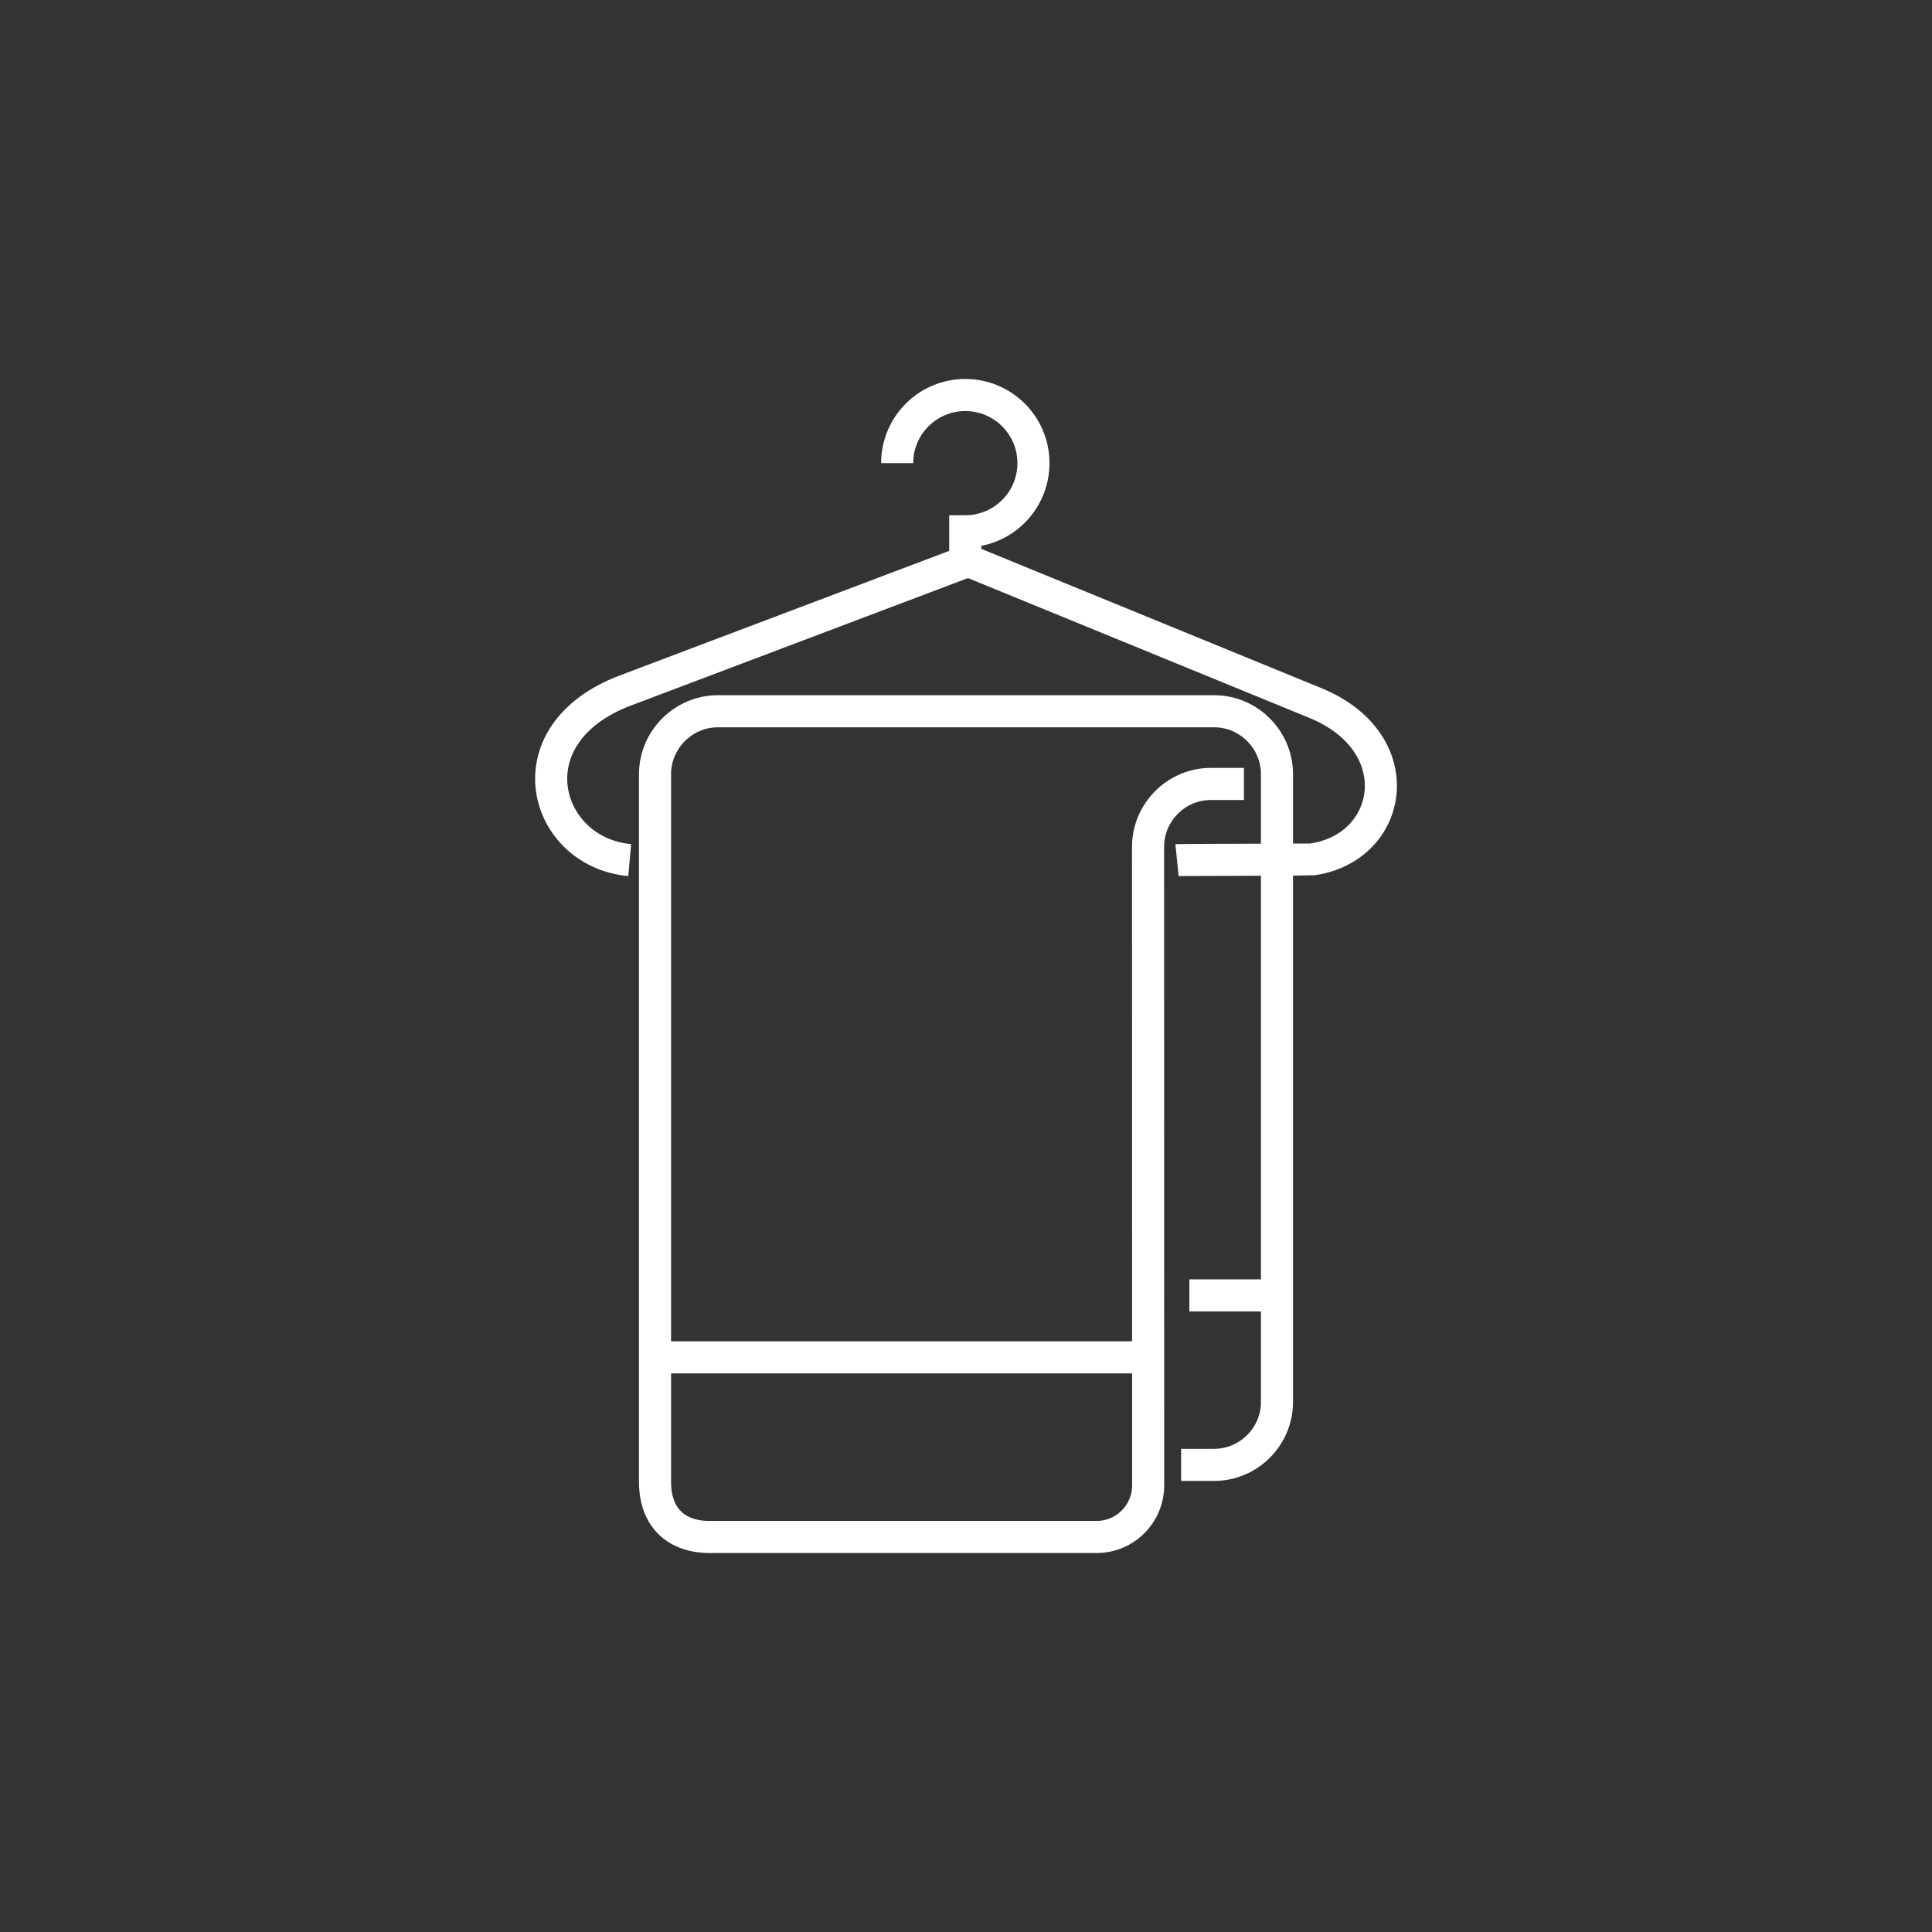 <?xml version="1.0" encoding="UTF-8"?>
<svg xmlns="http://www.w3.org/2000/svg" xmlns:xlink="http://www.w3.org/1999/xlink" xmlns:xodm="http://www.corel.com/coreldraw/odm/2003" xml:space="preserve" width="78px" height="78px" version="1.1" style="shape-rendering:geometricPrecision; text-rendering:geometricPrecision; image-rendering:optimizeQuality; fill-rule:evenodd; clip-rule:evenodd" viewBox="0 0 19.691 19.691">
 <rect x="0" y="0" width="19.691" height="19.691" fill="#333333" stroke="none"/>
 <defs>
  <style type="text/css">
   
    .str0 {stroke:white;stroke-width:0.327;stroke-miterlimit:22.926}
    .fil0 {fill:none}
   
  </style>
 </defs>
 <g id="Camada_x0020_1">
  <g id="_3001531402192">
   <path class="fil0 str0" d="M12.038 14.93l0.336 0c0.352,0 0.641,-0.288 0.641,-0.641l0 -6.398c0,-0.353 -0.289,-0.642 -0.641,-0.642l-5.056 0c-0.353,0 -0.642,0.289 -0.642,0.642l0 7.213c0,0.352 0.205,0.561 0.557,0.561l3.944 0c0.289,0 0.525,-0.236 0.525,-0.525l-0.001 -6.509c0,-0.352 0.288,-0.641 0.641,-0.641l0.336 0"></path>
   <line class="fil0 str0" x1="6.676" y1="13.834" x2="11.701" y2="13.834"></line>
   <line class="fil0 str0" x1="13.015" y1="13.203" x2="12.122" y2="13.203"></line>
   <path class="fil0 str0" d="M6.418 8.766c-0.878,-0.078 -1.224,-1.283 -0.043,-1.729l3.493 -1.321 3.538 1.449c0.986,0.404 0.799,1.474 -0.031,1.594 -0.019,0.003 -1.359,0.005 -1.379,0.007"></path>
   <path class="fil0 str0" d="M9.144 4.72c0,-0.383 0.311,-0.694 0.694,-0.694 0.384,0 0.695,0.311 0.695,0.694 0,0.384 -0.311,0.695 -0.695,0.695l0 0.4"></path>
  </g>
  <rect class="fil0" width="19.691" height="19.691"></rect>
 </g>
</svg>
